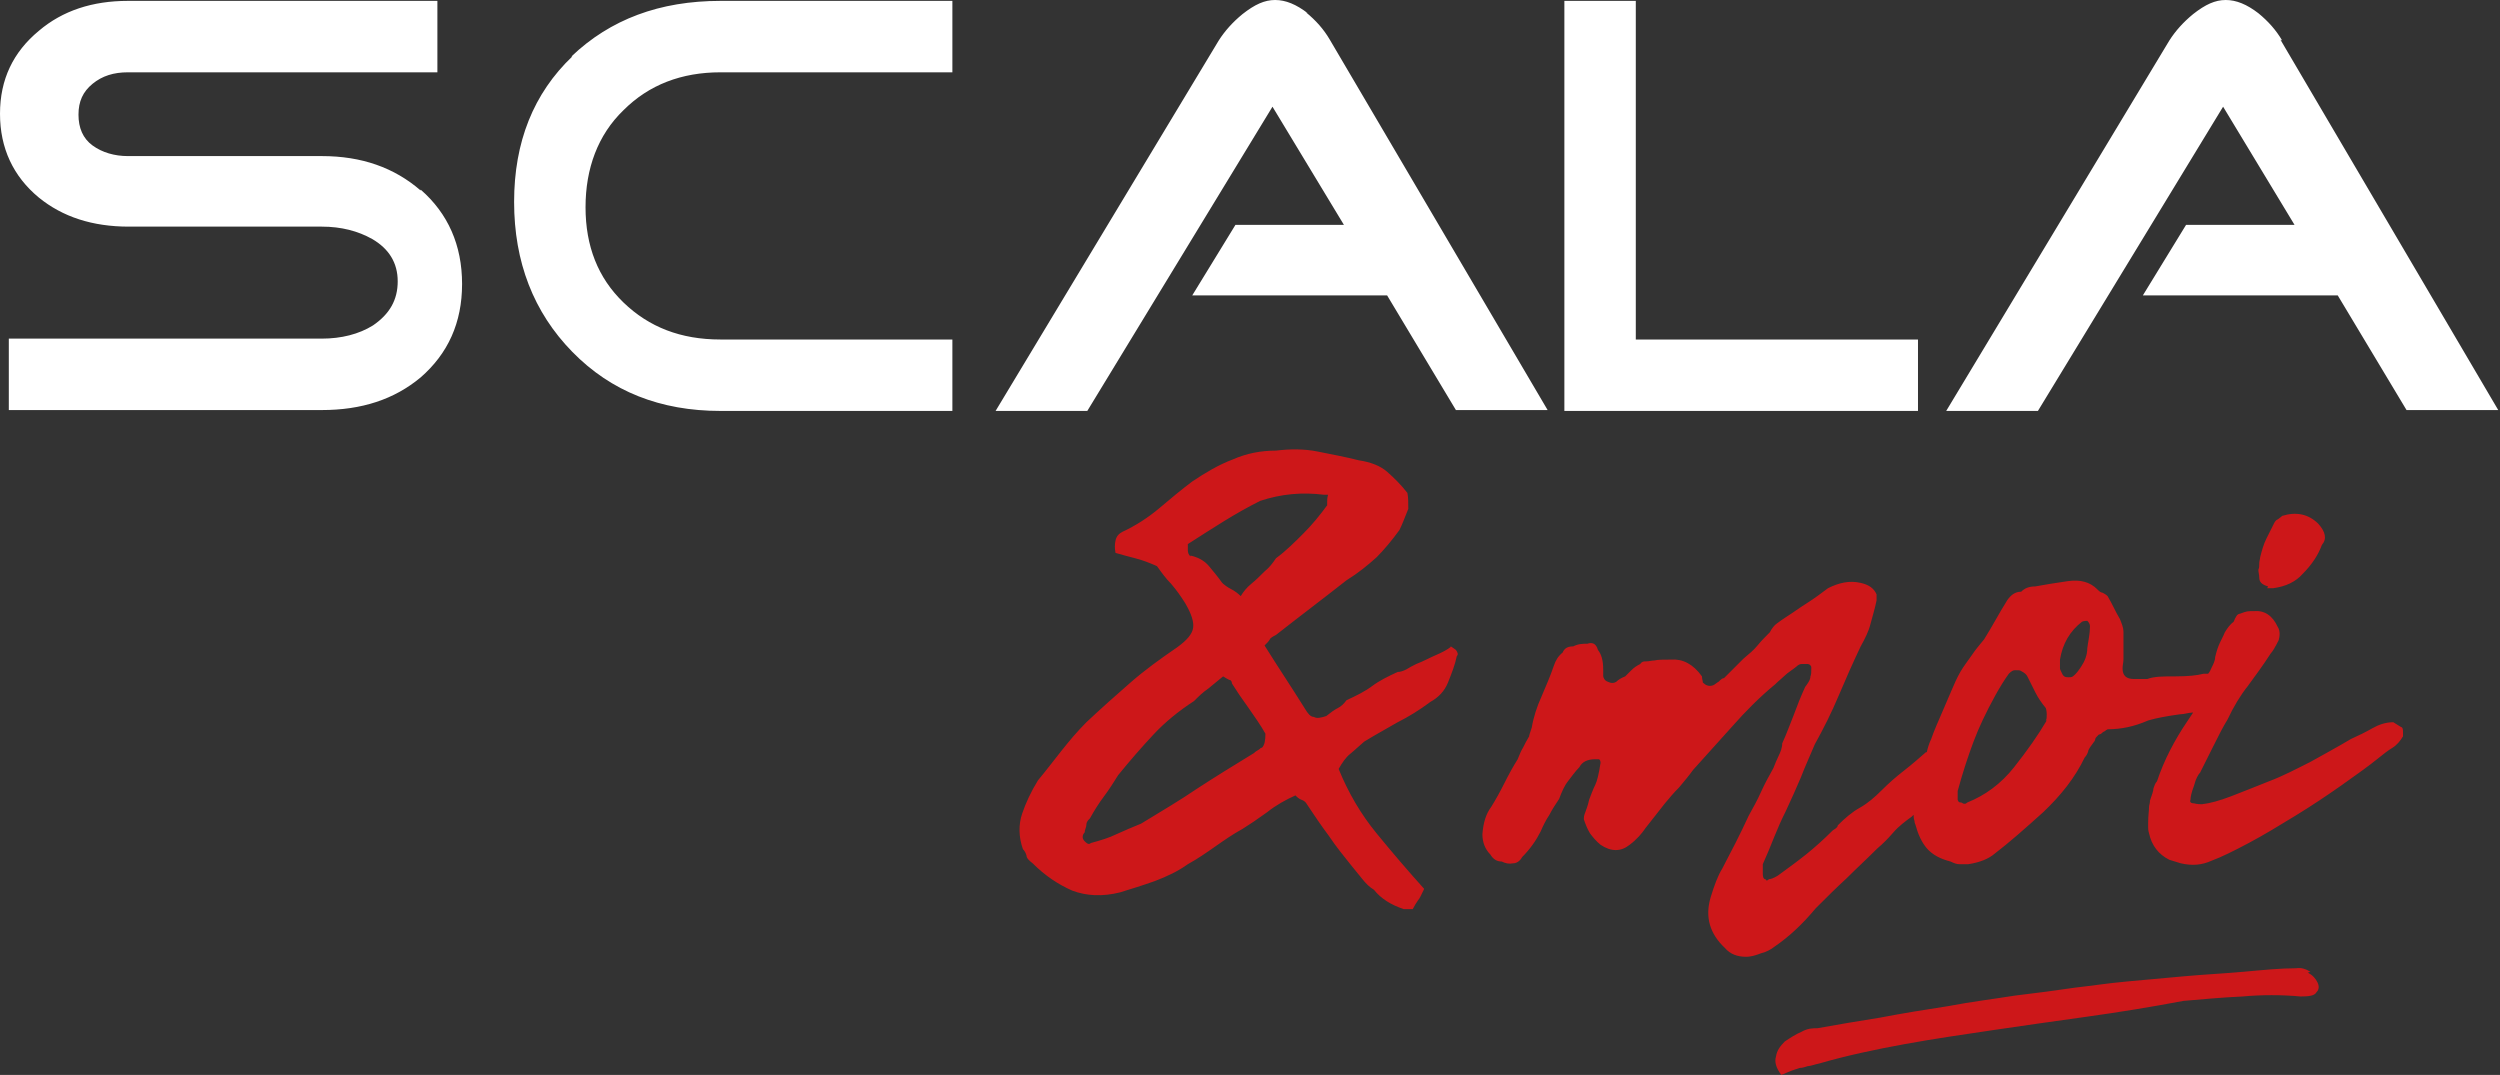 <?xml version="1.0" encoding="UTF-8"?>
<svg id="Calque_1" xmlns="http://www.w3.org/2000/svg" version="1.1" viewBox="0 0 283.5 121.9">
  <rect x="0" y="0" width="283.5" height="121.9" fill="#333333" stroke="none"/>
  <!-- Generator: Adobe Illustrator 29.4.0, SVG Export Plug-In . SVG Version: 2.1.0 Build 152)  -->
  <defs>
    <style>
      .st0 {
        fill: #cd1719;
      }

      .st1 {
        fill: #fff;
      }
    </style>
  </defs>
  <path class="st1" d="M148.3,1.5c-1.3-1-2.5-1.5-3.7-1.5s-2.3.5-3.7,1.6c-1.1.9-2,1.9-2.7,3l-25.3,42h10.4l21-34.5,8.1,13.4h-12.3l-4.9,8h22.1l7.8,13h10.4c0,0-24.7-42-24.7-42-.7-1.2-1.6-2.2-2.7-3.1ZM47.7,21.6c-3-2.6-6.7-3.9-11.2-3.9H14.5c-1.5,0-2.9-.4-4-1.2-1.1-.8-1.6-2-1.6-3.5s.5-2.6,1.6-3.5c1.1-.9,2.4-1.3,4-1.3h35.1V.1H14.5C10.5.1,7.1,1.2,4.4,3.5,1.5,5.9,0,9,0,12.9s1.5,7.1,4.4,9.5c2.7,2.2,6.1,3.3,10.2,3.3h21.9c2.2,0,4.1.5,5.7,1.4,1.9,1.1,2.9,2.7,2.9,4.8s-.9,3.7-2.8,5c-1.6,1-3.6,1.5-5.8,1.5H1v8.1h35.5c4.5,0,8.2-1.2,11.2-3.7,3.1-2.7,4.7-6.2,4.7-10.6s-1.6-8-4.7-10.7ZM64.9,6.4c-4.4,4.2-6.6,9.7-6.6,16.5s2.2,12.5,6.6,17c4.4,4.5,10,6.7,16.8,6.7h26.3v-8.1h-26.3c-4.5,0-8.1-1.4-11-4.2-2.9-2.8-4.3-6.4-4.3-10.8s1.4-8.2,4.3-11c2.9-2.9,6.6-4.3,11-4.3h26.3V.1h-26.3c-6.9,0-12.5,2.1-16.9,6.3ZM258.8,4.6c-.7-1.2-1.6-2.2-2.7-3.1-1.3-1-2.5-1.5-3.7-1.5s-2.3.5-3.7,1.6c-1.1.9-2,1.9-2.7,3l-25.3,42h10.4l21-34.5,8.1,13.4h-12.3l-4.9,8h22.1l7.8,13h10.4c0,0-24.7-42-24.7-42ZM185.5.1h-8.1v46.5h40.1v-8.1h-32V.1Z"/>
  <path class="st0" d="M257.1,66.7c0,0,.2,0,.3,0,0,0,.2,0,.4,0,1.4-.2,2.5-.7,3.3-1.6,1.1-1.1,1.8-2.2,2.2-3.3.6-.7.4-1.5-.4-2.4-1.1-1.1-2.5-1.4-4.1-.9-.2.2-.4.3-.5.4-.1,0-.3.2-.4.4-.3.6-.6,1.2-.9,1.8-.3.6-.5,1.3-.7,2.1,0,.2-.1.4-.1.7s0,.5-.1.7c0,.3.1.6.1.9,0,.5.3.8,1,1ZM271.4,81.9c-.9,0-1.7.3-2.4.7-.7.4-1.5.8-2.4,1.2-1.5.9-3,1.7-4.6,2.6-1.6.8-3.1,1.6-4.7,2.2-1.5.6-3,1.2-4.3,1.7-1.3.5-2.4.8-3.3.9-.2,0-.5,0-.9-.1-.4,0-.5-.2-.4-.4,0-.3.1-.8.4-1.6.2-.8.5-1.3.7-1.5.4-.8.9-1.8,1.5-3,.6-1.2,1.1-2.2,1.6-3,.7-1.5,1.5-2.8,2.3-3.8.8-1.1,1.7-2.3,2.6-3.7.2-.2.5-.7.9-1.5.2-.7.1-1.2-.1-1.5-.6-1.3-1.5-1.9-2.7-1.8h-.4c-.5,0-.9.2-1.2.3-.3,0-.5.4-.7.9-.4.3-.7.7-1,1.2-.2.5-.5,1-.7,1.5-.2.5-.3.9-.4,1.3,0,.4-.2.8-.4,1.2-.1.2-.2.5-.4.7h-.5c-.8.2-1.8.3-3.2.3s-2.4,0-3.2.3h-1.5c-.9,0-1.3-.4-1.3-1.2,0-.4.1-.7.1-1v-1.6c0-.6,0-1.1,0-1.6,0-.4-.2-.9-.4-1.4-.3-.5-.5-.9-.7-1.3-.2-.4-.4-.8-.7-1.3-.2-.2-.4-.3-.6-.4-.2,0-.4-.2-.6-.4-.8-.8-1.9-1.1-3.3-.9-1.4.2-2.6.4-3.7.6-.7,0-1.2.2-1.6.6-.7,0-1.2.4-1.6,1-.5.8-.9,1.5-1.3,2.2-.4.7-.8,1.4-1.3,2.2-.5.6-1,1.2-1.4,1.8-.4.6-.9,1.2-1.3,1.9-.4.7-.7,1.4-1,2.1-.3.7-.6,1.4-.9,2.1-.6,1.4-1.1,2.5-1.4,3.4-.2.4-.4,1-.5,1.5,0,0,0,0-.1,0-.8.7-1.6,1.4-2.5,2.1-.9.7-1.7,1.4-2.5,2.2s-1.6,1.5-2.5,2c-.9.5-1.7,1.2-2.5,2,0,.2-.2.3-.3.4,0,0-.2.1-.3.2-1,1-2,1.9-3,2.7-1,.8-2.1,1.6-3.2,2.4-.5.3-.8.4-1,.4-.2.2-.3.2-.4,0-.2,0-.3-.2-.3-.6s0-.4,0-.6c0-.2,0-.4,0-.5.5-1.1.9-2.1,1.3-3.1.4-1,.8-1.9,1.3-2.9.6-1.3,1.2-2.6,1.7-3.8.5-1.3,1.1-2.6,1.6-3.8,1-1.8,1.9-3.6,2.7-5.5.8-1.9,1.6-3.7,2.5-5.6.5-.9.9-1.7,1.1-2.5.2-.8.5-1.7.7-2.7v-.7c-.3-.7-.9-1.1-1.8-1.3-1.3-.3-2.5,0-3.7.6-.8.6-1.6,1.2-2.4,1.7-.8.5-1.6,1.1-2.4,1.6-.3.2-.6.4-1,.7-.3.2-.6.6-.8,1-.5.5-1,1-1.4,1.5-.4.5-1,1-1.6,1.5l-2.2,2.2c-.2,0-.4.2-.6.4-.2.1-.4.3-.6.4-.5.2-.9,0-1.2-.3,0-.2-.1-.4-.1-.7-1-1.4-2.2-2-3.5-1.9-.9,0-1.5,0-1.9.1-.3,0-.6.1-.9.1s-.5,0-.7.3c-.4.2-.7.4-1,.7-.3.3-.5.5-.7.7-.5.2-.8.4-1,.6-.3.2-.6.2-1,0-.3-.1-.5-.4-.5-.7v-.7c0-1-.2-1.7-.6-2.2-.2-.7-.6-.9-1.2-.7-.5,0-1,0-1.6.3-.6,0-1,.2-1.2.7-.5.4-.8.9-1,1.5-.4,1.2-.9,2.3-1.4,3.5-.5,1.1-.9,2.3-1.1,3.5-.2.6-.3.9-.3,1-.3.5-.5.9-.7,1.3-.2.3-.4.8-.6,1.3-.5.8-1,1.7-1.5,2.7-.5,1-1,1.9-1.5,2.7-.6.8-.9,1.8-1,3.1,0,.9.3,1.7.9,2.3.3.5.7.8,1.3.8.4.2.8.3,1.3.2.4,0,.8-.3,1-.7.9-.9,1.6-1.9,2.1-2.9.3-.7.6-1.3,1-1.9.3-.6.7-1.2,1.1-1.8.3-.8.6-1.5,1-2,.4-.5.8-1.1,1.3-1.6.3-.6.9-.9,1.8-.9,0,0,.2,0,.4,0,.1,0,.2.2.2.4-.2,1.3-.4,2.1-.6,2.5-.3.6-.5,1.2-.7,1.7-.1.5-.3,1.1-.5,1.6,0,0-.1.2-.1.6.2.6.4,1.1.7,1.6.3.4.7.9,1.2,1.3,1.2.8,2.3.8,3.3,0,.8-.6,1.4-1.3,1.8-1.9.4-.5.8-1,1.1-1.4.3-.4.7-.9,1.1-1.4.5-.6,1-1.2,1.6-1.8.5-.6,1.1-1.3,1.6-2,1.5-1.7,3-3.3,4.5-5,1.5-1.7,3.1-3.3,4.8-4.7.4-.4.8-.7,1.1-1,.3-.3.8-.6,1.3-1,.2-.2.4-.3.6-.3.2,0,.4,0,.7,0,.2,0,.4.2.4.4,0,.5,0,.8-.1,1,0,.4-.3.8-.6,1.2-.5,1.1-.9,2.1-1.3,3.2-.4,1-.8,2.1-1.3,3.2,0,.5-.2,1-.4,1.4-.2.4-.4.9-.6,1.4-.5.9-1,1.8-1.4,2.7-.4.9-.9,1.8-1.4,2.7-.5,1.1-1,2.1-1.5,3.1-.5,1-1,1.9-1.5,2.9-.5.8-.9,1.9-1.3,3.2-.7,2.3-.1,4.2,1.6,5.8.6.7,1.4,1,2.4,1,.6,0,1.2-.2,1.7-.4.5-.1,1.1-.4,1.6-.8,1.6-1.1,3.1-2.5,4.6-4.3,1.2-1.2,2.3-2.3,3.5-3.4,1.1-1.1,2.3-2.2,3.5-3.4.6-.5,1.2-1.1,1.8-1.8.6-.7,1.4-1.3,2.1-1.8,0,0,.1-.1.2-.2,0,.2,0,.4.1.7,0,0,0,.2.1.4.3,1.1.7,2,1.3,2.7.6.7,1.5,1.2,2.7,1.5.4.2.7.3,1,.3h1c1.3-.2,2.3-.6,3-1.2,1.7-1.3,3.5-2.9,5.5-4.7,2-1.9,3.6-3.9,4.7-6.2.2-.2.3-.4.4-.7,0-.2.3-.6.6-1,0,0,.2-.2.2-.4,0-.1.2-.3.4-.5.2,0,.4-.2.5-.3.1,0,.3-.2.5-.3,1.5,0,3-.3,4.6-1,1-.3,2.2-.5,3.6-.7.5,0,1-.2,1.5-.2-.2.3-.4.6-.6.9-1.5,2.2-2.7,4.5-3.5,6.9-.2.2-.3.5-.4.8,0,.3-.2.8-.4,1.4,0,0,0,0,0,.1,0,.2-.1.4-.1.6,0,.4-.1,1-.1,1.8,0,.3,0,.5,0,.6,0,0,0,.3.1.6.3,1.4,1.1,2.4,2.3,3l1.3.4c1.3.3,2.4.2,3.5-.3,1.1-.4,2.5-1.1,4.2-2,1.7-.9,3.5-2,5.3-3.1,1.8-1.1,3.6-2.3,5.3-3.5,1.7-1.2,3.1-2.2,4.2-3.1.5-.4,1-.8,1.5-1.1.5-.3.9-.8,1.2-1.3v-.4c0-.4,0-.6-.3-.7ZM232.1,81.7c-1,1.7-2.2,3.4-3.7,5.3-1.5,1.9-3.3,3.2-5.3,4-.2.2-.4.2-.7,0-.2,0-.3,0-.4-.3,0-.2,0-.4,0-.6v-.4c.6-2.2,1.2-4,1.8-5.6.6-1.6,1.4-3.3,2.5-5.3.5-.9,1-1.7,1.5-2.4.3-.3.5-.4.7-.4.4,0,.6,0,.7.1.4.2.6.4.7.6.3.6.6,1.2.9,1.8.3.6.7,1.2,1.2,1.8,0,0,.1.3.1.7s0,.5-.1.7ZM237,71.1c0,.8-.2,1.6-.3,2.4,0,.8-.3,1.5-.7,2.1-.2.3-.4.6-.7.9s-.4.3-.7.3-.5,0-.7-.3c-.2-.4-.3-.6-.3-.7,0-.2,0-.4,0-.5,0-.1,0-.3,0-.5.3-1.8,1.1-3.2,2.5-4.3,0,0,.2-.1.6-.1.2.2.3.4.3.6v.3ZM262,110.2c-.5-.3-1-.5-1.6-.4-1.8,0-3.8.2-6,.4-2.2.2-4.4.3-6.6.5-2.2.2-4.4.4-6.6.6-2.2.2-4.1.5-5.9.7-2,.3-4.3.6-6.8.9-2.5.4-5,.7-7.6,1.2-2.6.4-5.1.8-7.7,1.3-2.5.4-4.9.8-7.1,1.2-.5,0-1.1,0-1.8.4-.7.3-1.3.7-1.9,1.1-.5.5-.9,1-1,1.7-.2.6,0,1.3.6,2.1.5-.2.9-.4,1.2-.5.3-.1.6-.2.9-.3.3,0,.6-.1.9-.2.3,0,.8-.2,1.3-.3,3.1-.9,6.4-1.6,9.7-2.2,3.3-.6,6.7-1.1,10.1-1.6,3.4-.5,6.9-1,10.5-1.5,3.6-.5,7.3-1.1,11-1.8,2.3-.2,4.5-.4,6.7-.5,2.2-.2,4.4-.2,6.6,0,1,0,1.6-.1,1.8-.5.3-.3.3-.7.1-1.1-.2-.4-.5-.8-1.1-1.1ZM164.6,73.3c-.5.4-1.1.7-1.8,1-.7.3-1.4.7-2.2,1-.4.2-.8.4-1.1.6-.4.2-.7.3-1,.3-1.1.5-2.1,1-2.9,1.6-.8.6-1.8,1.1-2.9,1.6-.3.4-.6.7-1,.9-.4.2-.8.5-1.3.9-.6.2-1.1.3-1.4.1-.4,0-.7-.4-1-.9-.8-1.3-1.6-2.5-2.3-3.6-.7-1.1-1.5-2.3-2.3-3.6.3-.3.5-.5.6-.7,0-.1.3-.3.7-.5,1.4-1.1,2.7-2.1,4-3.1,1.3-1,2.6-2,4-3.1,1.3-.8,2.4-1.7,3.4-2.6.9-.9,1.8-2,2.6-3.1.3-.6.6-1.4,1-2.4,0-.7,0-1.3-.1-1.8-.7-.9-1.5-1.7-2.3-2.4-.8-.7-1.9-1.1-3.2-1.3-1.6-.4-3.2-.7-4.7-1-1.5-.3-3.1-.3-4.7-.1-1.7,0-3.3.3-4.9,1-1.6.6-3.1,1.5-4.6,2.5-1.2.9-2.4,1.9-3.7,3-1.3,1.1-2.7,2-4.2,2.7-.4.2-.7.5-.8,1-.1.4-.1.9,0,1.4.7.2,1.4.4,2.2.6.8.2,1.6.5,2.5.9.5.7,1,1.4,1.6,2,.6.7,1.1,1.4,1.6,2.2.7,1.2,1,2.1.9,2.8-.1.7-.7,1.4-1.8,2.2-1.9,1.3-3.7,2.6-5.3,4-1.6,1.4-3.3,2.9-5,4.5-1.1,1.1-2,2.2-2.8,3.2-.8,1-1.7,2.2-2.7,3.4-.8,1.3-1.4,2.6-1.8,3.8-.4,1.2-.4,2.6.1,4,.2.2.3.4.4.7,0,.3.3.6.7.9,1.4,1.4,2.9,2.4,4.5,3.1,1.6.6,3.4.7,5.4.2,1.3-.4,2.6-.8,4-1.3,1.3-.5,2.6-1.1,3.7-1.9,1.1-.6,2.1-1.3,3.1-2,1-.7,2-1.4,3.1-2,.8-.5,1.7-1.1,2.8-1.9,1-.8,2.1-1.4,3.2-1.9.2.2.4.4.7.5.3.1.5.3.6.5.8,1.2,1.6,2.4,2.5,3.6.8,1.2,1.7,2.3,2.5,3.3.5.6.9,1.1,1.3,1.6.4.5.8.9,1.3,1.2.8,1,1.9,1.7,3.4,2.2h1c.2-.4.4-.7.6-1,.2-.2.4-.7.7-1.3-1.8-2-3.6-4.1-5.4-6.3-1.8-2.2-3.2-4.6-4.3-7.3.4-.7.8-1.3,1.3-1.7.5-.4,1-.9,1.6-1.4,1.3-.8,2.6-1.5,3.8-2.2,1.2-.6,2.5-1.4,3.7-2.3.9-.5,1.6-1.2,2-2.2.4-1,.8-2,1-3,.2-.2.1-.4-.1-.7-.3-.2-.5-.4-.7-.4ZM135,63.1c-.2-.2-.3-.4-.3-.7v-.7c1.4-.9,2.8-1.8,4.1-2.6,1.3-.8,2.7-1.6,4.1-2.3,2.4-.8,4.8-1,7.2-.7,0,0,.2,0,.2,0,0,0,.1,0,.2,0h.1c-.1.4-.1.6-.1.9v.3c-.8,1.1-1.7,2.2-2.7,3.2-1,1-2,2-3.1,2.8-.4.6-.8,1.1-1.3,1.5-.5.5-1,1-1.5,1.4-.5.4-.9.9-1.2,1.4-.3-.3-.7-.6-1.1-.8-.4-.2-.8-.5-1-.7-.5-.7-1-1.3-1.5-1.9-.5-.6-1.2-1-2.1-1.2ZM143,84.8c-.2.2-.4.3-.4.3s-.2.1-.4.3c-2.3,1.4-4.4,2.7-6.4,4-1.9,1.3-4.1,2.6-6.4,4-1,.4-1.9.8-2.8,1.2-.8.4-1.8.7-2.9,1-.2.2-.4.1-.7-.2-.3-.3-.3-.7,0-1,0-.3.2-.6.2-.9,0-.3.2-.5.4-.7.5-.9,1-1.7,1.6-2.5.6-.8,1.1-1.6,1.6-2.4,1.3-1.6,2.6-3.1,4-4.6,1.3-1.4,2.9-2.7,4.6-3.8.5-.5,1-1,1.6-1.4.5-.4,1.1-.9,1.7-1.4.3.2.5.3.7.4.2,0,.3.2.3.4.5.8,1.1,1.7,1.9,2.8.7,1,1.4,2,1.9,2.9,0,.8-.1,1.3-.4,1.6Z"/>
</svg>